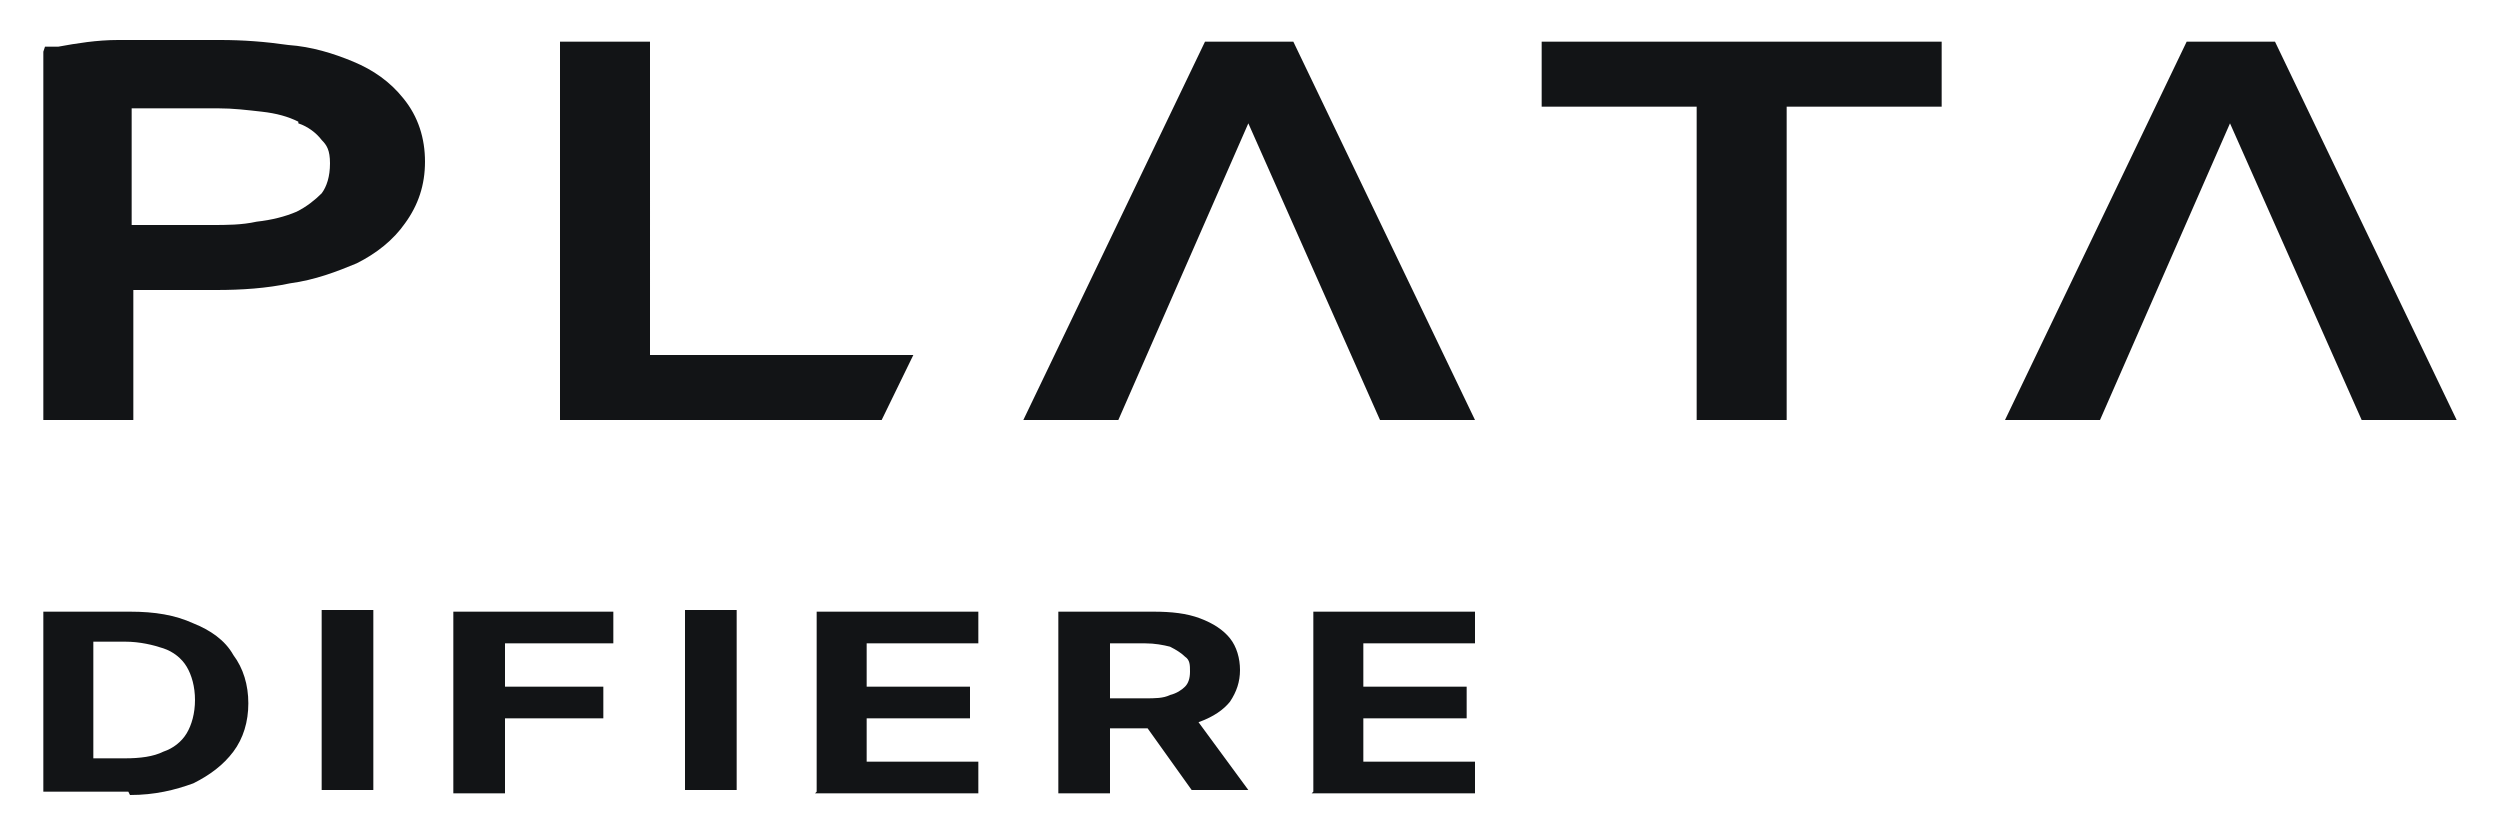<?xml version="1.0" encoding="UTF-8"?>
<svg id="Capa_1" xmlns="http://www.w3.org/2000/svg" version="1.1" viewBox="0 0 150 50">
  <!-- Generator: Adobe Illustrator 29.5.1, SVG Export Plug-In . SVG Version: 2.1.0 Build 141)  -->
  <defs>
    <style>
      .st0 {
        fill-rule: evenodd;
      }

      .st0, .st1 {
        fill: #121416;
      }
    </style>
  </defs>
  <path class="st0" d="M2.6,3.1v22.1h5.4v-7.8h.8s4.2,0,4.2,0c1.5,0,3-.1,4.4-.4,1.5-.2,2.8-.7,4-1.2h0s0,0,0,0c1.2-.6,2.2-1.4,2.9-2.4.8-1.1,1.2-2.3,1.2-3.7s-.4-2.7-1.3-3.8c-.8-1-1.8-1.7-3-2.2-1.2-.5-2.5-.9-3.9-1-1.4-.2-2.7-.3-4.1-.3s-4.9,0-6.1,0c-1.3,0-2.5.2-3.6.4h-.8ZM33.6,2.5v22.7h19.3l1.9-3.9h-15.8V2.5h-5.4ZM72.3,2.5l-10.9,22.7h5.7l7.8-17.8,7.9,17.8h5.7l-10.9-22.7h-5.3ZM92.5,2.5v3.9h9.3v18.8h5.4V6.4h9.3v-3.9h-23.9ZM131.2,2.5l-10.9,22.7h5.7l7.8-17.8,7.9,17.8h5.7l-10.9-22.7h-5.3ZM17.9,7.3c-.6-.3-1.3-.5-2.2-.6-.9-.1-1.7-.2-2.6-.2s-3.8,0-4.5,0c-.3,0-.5,0-.7,0v7c.2,0,.5,0,.8,0h4c.9,0,1.8,0,2.7-.2.9-.1,1.7-.3,2.4-.6.6-.3,1.1-.7,1.5-1.1h0s0,0,0,0c.3-.4.5-1,.5-1.8s-.2-1.1-.5-1.4h0s0,0,0,0c-.3-.4-.8-.8-1.4-1h0s0,0,0,0Z"/>
  <path class="st1" d="M7.7,47.5H2.6v-10.8h5.2c1.5,0,2.7.2,3.8.7,1,.4,1.9,1,2.4,1.9.6.8.9,1.8.9,2.9s-.3,2.1-.9,2.9c-.6.8-1.4,1.4-2.4,1.9-1.1.4-2.3.7-3.8.7ZM5.6,45.5h1.9c.9,0,1.7-.1,2.3-.4.6-.2,1.1-.6,1.4-1.1.3-.5.5-1.2.5-2s-.2-1.5-.5-2c-.3-.5-.8-.9-1.4-1.1-.6-.2-1.4-.4-2.3-.4h-1.9v6.9Z"/>
  <path class="st1" d="M22.4,36.6v10.8h-3.1v-10.8h3.1Z"/>
  <path class="st1" d="M27.2,47.5v-10.8h9.6v1.9h-6.5v2.6h5.9v1.9h-5.9v4.5h-3.1Z"/>
  <path class="st1" d="M44.2,36.6v10.8h-3.1v-10.8h3.1Z"/>
  <path class="st1" d="M49,47.5v-10.8h9.7v1.9h-6.7v2.6h6.2v1.9h-6.2v2.6h6.7v1.9h-9.8Z"/>
  <path class="st1" d="M63.5,47.5v-10.8h5.7c1.1,0,2,.1,2.8.4.8.3,1.4.7,1.8,1.2.4.5.6,1.2.6,1.9s-.2,1.3-.6,1.9c-.4.5-1,.9-1.8,1.2-.8.3-1.7.4-2.8.4h-3.8v-1.8h3.3c.6,0,1.1,0,1.5-.2.4-.1.7-.3.9-.5.2-.2.3-.5.3-.9s0-.7-.3-.9c-.2-.2-.5-.4-.9-.6-.4-.1-.9-.2-1.5-.2h-2.1v9h-3.1ZM71.3,42.5l3.6,4.9h-3.4l-3.5-4.9h3.3Z"/>
  <path class="st1" d="M78.8,47.5v-10.8h9.7v1.9h-6.7v2.6h6.2v1.9h-6.2v2.6h6.7v1.9h-9.8Z"/>
</svg>